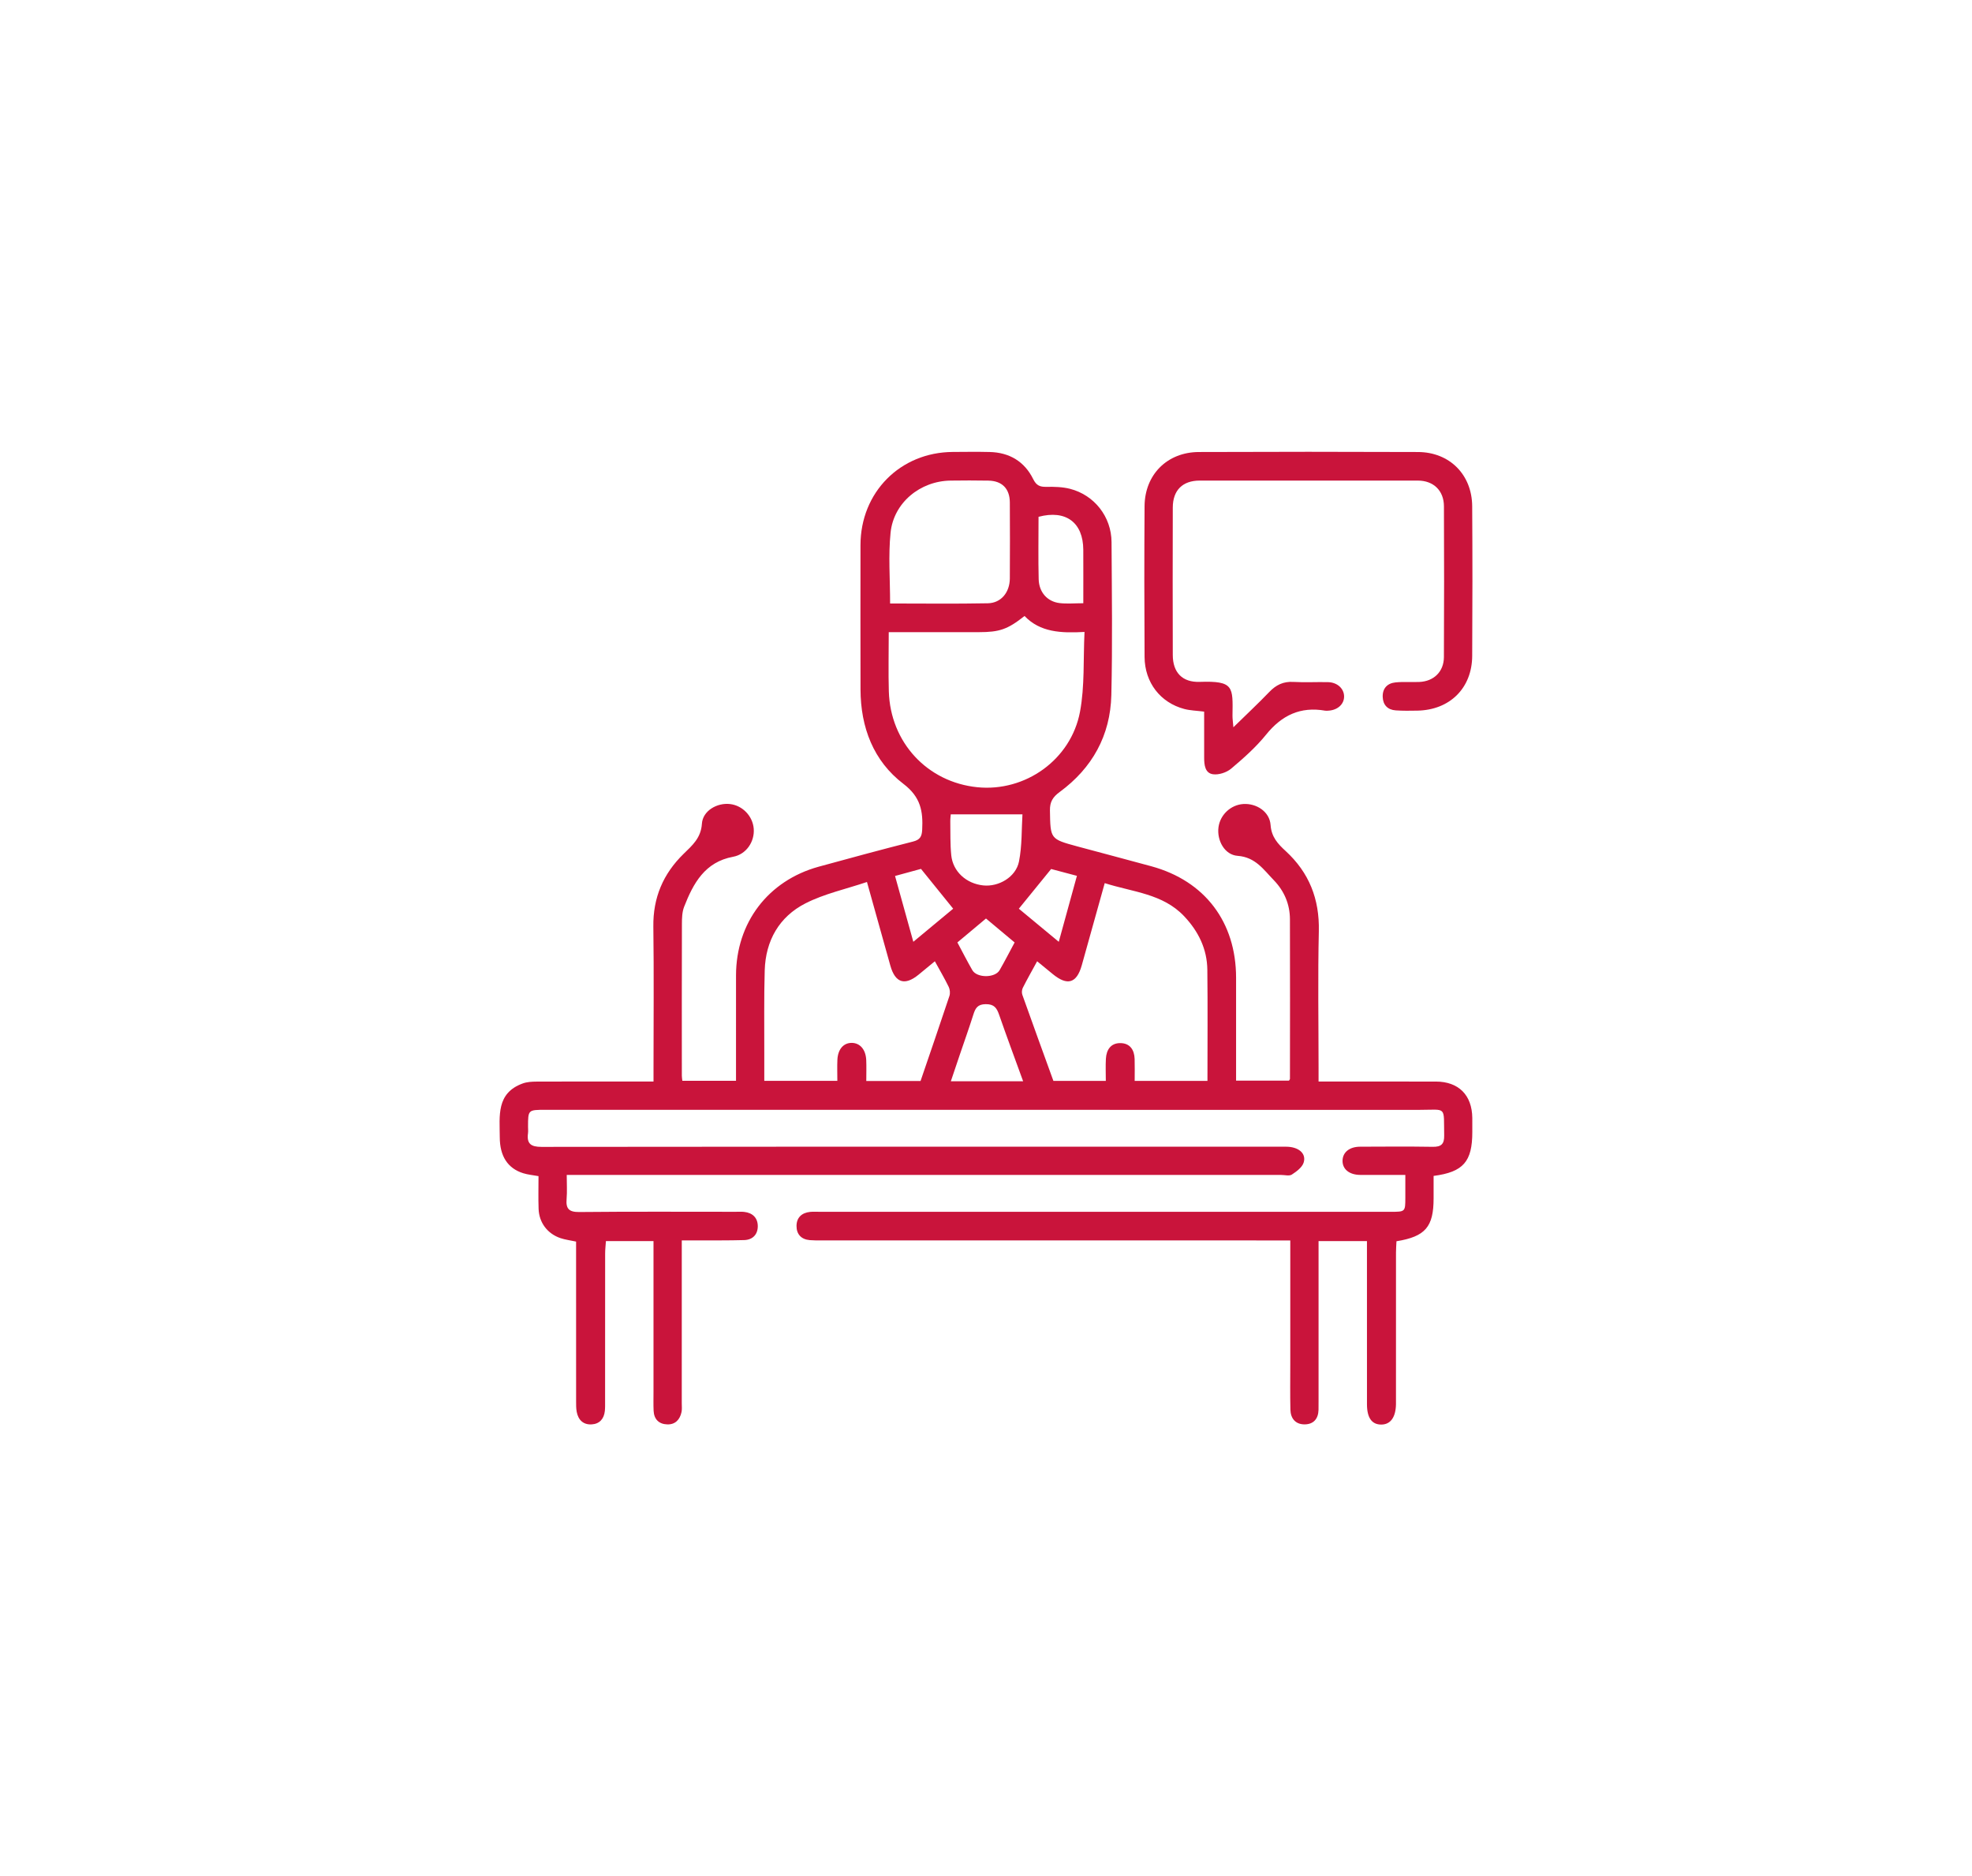 <?xml version="1.0" encoding="utf-8"?>
<!-- Generator: Adobe Illustrator 21.1.0, SVG Export Plug-In . SVG Version: 6.00 Build 0)  -->
<svg version="1.1" id="Layer_1" xmlns="http://www.w3.org/2000/svg" xmlns:xlink="http://www.w3.org/1999/xlink" x="0px" y="0px"
	 viewBox="0 0 198.797 189.131" style="enable-background:new 0 0 198.797 189.131;" xml:space="preserve">
<style type="text/css">
	.st0{fill:#C9143B;}
</style>
<g>
	<g>
		<path class="st0" d="M57.132,118.429c0,0.906,0.052,1.672-0.013,2.427
			c-0.084,0.983,0.237,1.324,1.279,1.313c5.251-0.053,10.503-0.024,15.754-0.024
			c0.292,0,0.586-0.02,0.875,0.012c0.848,0.095,1.362,0.607,1.365,1.433
			c0.003,0.831-0.507,1.382-1.367,1.407c-1.603,0.045-3.208,0.027-4.813,0.035
			c-0.433,0.002-0.865,0-1.482,0c0,0.49,0,0.908,0,1.326
			c-0,5.033,0,10.065-0.001,15.098c-0,0.292,0.035,0.593-0.024,0.873
			c-0.161,0.76-0.628,1.268-1.43,1.246c-0.842-0.023-1.347-0.511-1.385-1.382
			c-0.027-0.619-0.011-1.24-0.011-1.86c-0.001-4.668-0-9.336-0-14.004c0-0.39,0-0.78,0-1.233
			c-1.642,0-3.156,0-4.796,0c-0.028,0.429-0.079,0.847-0.079,1.265
			c-0.006,4.96-0.003,9.919-0.005,14.879c-0,0.328,0.009,0.658-0.025,0.983
			c-0.085,0.792-0.532,1.304-1.326,1.351c-0.852,0.05-1.359-0.452-1.512-1.274
			c-0.066-0.354-0.059-0.725-0.059-1.088c-0.003-4.96-0.002-9.919-0.002-14.879
			c0-0.393,0-0.785,0-1.185c-0.596-0.128-1.1-0.188-1.572-0.347
			c-1.317-0.445-2.16-1.564-2.208-2.954c-0.038-1.088-0.008-2.178-0.008-3.296
			c-0.565-0.104-1.068-0.145-1.538-0.292c-1.57-0.489-2.363-1.722-2.368-3.629
			c-0.006-2.138-0.372-4.443,2.31-5.42c0.431-0.157,0.926-0.186,1.392-0.188
			c3.501-0.015,7.002-0.008,10.503-0.008c0.391,0,0.782,0,1.294,0c0-0.501,0-0.892,0-1.282
			c0-4.777,0.047-9.555-0.017-14.332c-0.039-2.919,0.988-5.319,3.049-7.334
			c0.866-0.846,1.754-1.592,1.846-3.036c0.084-1.31,1.536-2.138,2.841-1.984
			c1.259,0.148,2.279,1.21,2.383,2.479c0.107,1.311-0.752,2.59-2.071,2.833
			c-2.857,0.526-4.019,2.674-4.945,5.042c-0.205,0.524-0.221,1.145-0.223,1.721
			c-0.016,5.106-0.009,10.211-0.007,15.317c0,0.142,0.027,0.285,0.05,0.501
			c1.773,0,3.533,0,5.411,0c0-1.124,0-2.208,0-3.293c0-2.443-0.003-4.887,0.001-7.33
			c0.007-5.307,3.227-9.552,8.341-10.958c3.159-0.868,6.322-1.722,9.497-2.53
			c0.702-0.178,0.893-0.489,0.929-1.188c0.095-1.862-0.141-3.296-1.893-4.63
			c-3.022-2.3-4.313-5.693-4.324-9.51c-0.014-4.85-0.005-9.701-0.003-14.551
			c0.003-5.322,4-9.359,9.303-9.394c1.24-0.008,2.48-0.025,3.72,0.005
			c1.992,0.048,3.509,0.954,4.39,2.736c0.318,0.643,0.678,0.79,1.329,0.777
			c0.793-0.015,1.617,0.004,2.379,0.198c2.461,0.629,4.174,2.823,4.188,5.37
			c0.029,5.142,0.101,10.286-0.021,15.426c-0.097,4.065-1.924,7.356-5.21,9.765
			c-0.691,0.506-0.994,0.994-0.979,1.861c0.049,2.871,0.013,2.877,2.744,3.618
			c2.494,0.676,4.995,1.326,7.487,2.009c5.392,1.477,8.533,5.622,8.534,11.241
			c0.001,3.425,0,6.849,0,10.364c1.817,0,3.575,0,5.331,0
			c0.037-0.065,0.1-0.125,0.1-0.185c0.005-5.36,0.017-10.72-0.002-16.08
			c-0.005-1.519-0.577-2.858-1.63-3.944c-1.029-1.061-1.85-2.319-3.639-2.449
			c-1.322-0.096-2.105-1.556-1.935-2.874c0.162-1.263,1.236-2.27,2.503-2.35
			c1.331-0.084,2.655,0.771,2.75,2.117c0.086,1.214,0.743,1.909,1.512,2.615
			c2.375,2.18,3.427,4.847,3.352,8.09c-0.107,4.593-0.027,9.189-0.027,13.785
			c0,0.397,0,0.794,0,1.366c0.446,0,0.828,0,1.21,0c3.537,0,7.075-0.005,10.612,0.002
			c2.299,0.004,3.651,1.361,3.676,3.671c0.005,0.474,0.001,0.948,0.001,1.422
			c-0,2.974-0.906,4.028-3.902,4.418c0,0.739,0,1.496-0,2.253
			c-0,2.881-0.822,3.858-3.743,4.334c-0.016,0.363-0.047,0.751-0.048,1.139
			c-0.003,4.85-0.002,9.701-0.002,14.551c0,0.255,0.005,0.511-0.001,0.766
			c-0.03,1.307-0.564,2.026-1.496,2.02c-0.941-0.006-1.425-0.683-1.427-2.049
			c-0.005-5.033-0.002-10.065-0.002-15.098c0-0.427,0-0.854,0-1.346c-1.656,0-3.174,0-4.879,0
			c0,0.421,0,0.84,0,1.259c0,4.96,0,9.919-0,14.879c-0,0.292,0.004,0.584-0.004,0.875
			c-0.025,0.921-0.52,1.464-1.418,1.461c-0.908-0.003-1.395-0.602-1.416-1.484
			c-0.036-1.531-0.012-3.063-0.012-4.595c-0-3.72-0-7.44-0-11.159
			c0-0.392,0-0.785,0-1.302c-0.543,0-0.97,0-1.397,0c-15.28,0-30.561,0-45.841-0.001
			c-0.401-0-0.803,0.004-1.202-0.03c-0.868-0.074-1.342-0.602-1.336-1.434
			c0.006-0.844,0.532-1.327,1.376-1.412c0.325-0.033,0.656-0.009,0.984-0.009
			c19.183-0,38.365-0,57.548-0c1.462-0,1.463-0.001,1.466-1.422
			c0.002-0.722,0-1.444,0-2.294c-1.572,0-3.056,0.006-4.539-0.002
			c-1.118-0.006-1.818-0.586-1.79-1.459c0.026-0.831,0.702-1.38,1.762-1.385
			c2.443-0.01,4.887-0.029,7.33,0.011c0.852,0.014,1.17-0.277,1.153-1.138
			c-0.058-3.024,0.311-2.586-2.531-2.586c-29.357-0.008-58.714-0.005-88.07-0.005
			c-1.754,0-1.754,0-1.755,1.714c-0,0.219,0.025,0.441-0.004,0.656
			c-0.142,1.059,0.308,1.367,1.362,1.366c19.292-0.028,38.584-0.02,57.876-0.02
			c5.726,0,11.451-0.003,17.177,0.002c1.257,0.001,2.07,0.672,1.778,1.601
			c-0.153,0.487-0.719,0.903-1.191,1.208c-0.259,0.167-0.71,0.038-1.075,0.038
			c-23.486,0-46.972,0-70.458,0C58.224,118.429,57.756,118.429,57.132,118.429z
			 M89.594,63.72c0,2.114-0.047,4.044,0.009,5.97c0.149,5.141,3.879,9.154,8.928,9.661
			c4.812,0.483,9.435-2.755,10.346-7.619c0.481-2.572,0.318-5.264,0.453-8.034
			c-2.373,0.131-4.469,0.041-6.046-1.608c-1.717,1.355-2.518,1.629-4.628,1.63
			C95.676,63.721,92.698,63.72,89.594,63.72z M94.243,96.894c-0.579,0.476-1.107,0.913-1.637,1.347
			c-1.401,1.144-2.364,0.834-2.854-0.919c-0.762-2.726-1.524-5.451-2.354-8.42
			c-2.128,0.718-4.293,1.183-6.201,2.155c-2.645,1.347-4.017,3.755-4.106,6.751
			c-0.082,2.766-0.036,5.536-0.044,8.304c-0.003,0.935-0,1.871-0,2.835
			c2.511,0,4.895,0,7.365,0c0-0.756-0.027-1.447,0.006-2.134c0.051-1.066,0.631-1.711,1.469-1.693
			c0.827,0.018,1.395,0.685,1.438,1.742c0.028,0.681,0.005,1.364,0.005,2.098c1.885,0,3.656,0,5.471,0
			c0.976-2.858,1.96-5.71,2.911-8.573c0.089-0.269,0.054-0.651-0.071-0.908
			C95.229,98.631,94.749,97.817,94.243,96.894z M111.367,89.017c-0.807,2.89-1.555,5.588-2.314,8.283
			c-0.512,1.818-1.452,2.095-2.931,0.879c-0.502-0.412-1.004-0.824-1.568-1.286
			c-0.518,0.949-1.002,1.801-1.443,2.674c-0.099,0.197-0.123,0.498-0.049,0.705
			c1.035,2.909,2.092,5.81,3.132,8.678c1.787,0,3.487,0,5.283,0c0-0.784-0.032-1.508,0.008-2.228
			c0.051-0.908,0.493-1.588,1.461-1.58c0.962,0.008,1.406,0.671,1.436,1.595
			c0.023,0.72,0.005,1.442,0.005,2.212c2.507,0,4.892,0,7.337,0c0-3.776,0.031-7.489-0.012-11.2
			c-0.025-2.094-0.895-3.864-2.327-5.385C117.222,90.07,114.206,89.926,111.367,89.017z
			 M89.731,60.83c3.301,0,6.577,0.043,9.851-0.021c1.341-0.026,2.21-1.1,2.219-2.505
			c0.016-2.552,0.015-5.105,0-7.657c-0.008-1.389-0.778-2.175-2.153-2.201
			c-1.276-0.025-2.552-0.02-3.828-0.003c-3.054,0.043-5.735,2.225-6.042,5.255
			C89.543,55.998,89.731,58.341,89.731,60.83z M95.846,82.085c-0.011,0.162-0.052,0.447-0.047,0.731
			c0.019,1.129-0.017,2.265,0.096,3.385c0.166,1.651,1.516,2.869,3.229,3.047
			c1.551,0.161,3.287-0.837,3.6-2.412c0.318-1.603,0.256-3.282,0.349-4.751
			C100.54,82.085,98.268,82.085,95.846,82.085z M109.208,60.805c0-1.905,0.007-3.647-0.002-5.389
			c-0.014-2.75-1.757-4.056-4.511-3.323c0,2.085-0.039,4.19,0.014,6.292
			c0.034,1.315,0.873,2.253,2.102,2.404C107.555,60.879,108.318,60.805,109.208,60.805z M103.141,108.987
			c-0.844-2.324-1.656-4.502-2.418-6.697c-0.238-0.686-0.499-1.081-1.353-1.073
			c-0.824,0.007-1.044,0.411-1.246,1.05c-0.429,1.351-0.906,2.688-1.362,4.031
			c-0.296,0.873-0.589,1.747-0.907,2.69C98.34,108.987,100.667,108.987,103.141,108.987z
			 M92.072,94.931c1.472-1.223,2.834-2.354,4.018-3.336c-1.069-1.322-2.102-2.599-3.245-4.013
			c-0.693,0.189-1.629,0.445-2.616,0.714C90.844,90.511,91.434,92.637,92.072,94.931z M102.709,91.595
			c1.191,0.987,2.564,2.124,4.026,3.336c0.643-2.338,1.228-4.463,1.829-6.649
			c-1.042-0.276-1.976-0.524-2.599-0.689C104.793,89.035,103.778,90.283,102.709,91.595z M99.398,92.583
			c-1.016,0.85-1.951,1.633-2.884,2.413c0.541,1.008,1,1.914,1.506,2.793
			c0.462,0.803,2.29,0.803,2.752,0.001c0.521-0.905,0.997-1.835,1.513-2.793
			C101.313,94.184,100.399,93.419,99.398,92.583z"/>
		<path class="st0" d="M121.39,71.73c-0.784-0.099-1.41-0.111-1.998-0.266
			c-2.411-0.635-3.991-2.665-4.008-5.238c-0.032-5.068-0.035-10.137-0.001-15.205
			c0.021-3.182,2.283-5.446,5.469-5.459c7.365-0.029,14.731-0.03,22.096,0
			c3.184,0.013,5.442,2.28,5.463,5.465c0.033,5.032,0.031,10.064,0.001,15.095
			c-0.02,3.245-2.267,5.45-5.529,5.508c-0.729,0.013-1.46,0.025-2.186-0.026
			c-0.804-0.057-1.274-0.542-1.306-1.343c-0.035-0.861,0.453-1.391,1.286-1.476
			c0.794-0.081,1.603-0.012,2.404-0.045c1.462-0.061,2.472-1.037,2.479-2.508
			c0.026-5.068,0.025-10.137,0.003-15.205c-0.007-1.579-1.057-2.584-2.631-2.585
			c-7.329-0.008-14.658-0.007-21.987-0.001c-1.729,0.002-2.712,0.973-2.717,2.715
			c-0.014,4.959-0.014,9.918-0,14.877c0.005,1.749,0.96,2.758,2.715,2.698
			c3.463-0.119,3.343,0.507,3.304,3.402c-0.004,0.31,0.045,0.621,0.09,1.175
			c1.318-1.29,2.503-2.399,3.627-3.567c0.678-0.705,1.414-1.065,2.414-1.006
			c1.163,0.068,2.333-0.003,3.499,0.023c0.932,0.021,1.606,0.642,1.62,1.425
			c0.014,0.791-0.646,1.396-1.582,1.45c-0.109,0.006-0.222,0.019-0.328,0.001
			c-2.492-0.437-4.377,0.463-5.955,2.418c-1.023,1.268-2.272,2.372-3.523,3.428
			c-0.458,0.386-1.242,0.642-1.824,0.563c-0.81-0.11-0.894-0.942-0.895-1.664
			C121.388,74.849,121.39,73.321,121.39,71.73z"/>
	</g>
</g>
</svg>
